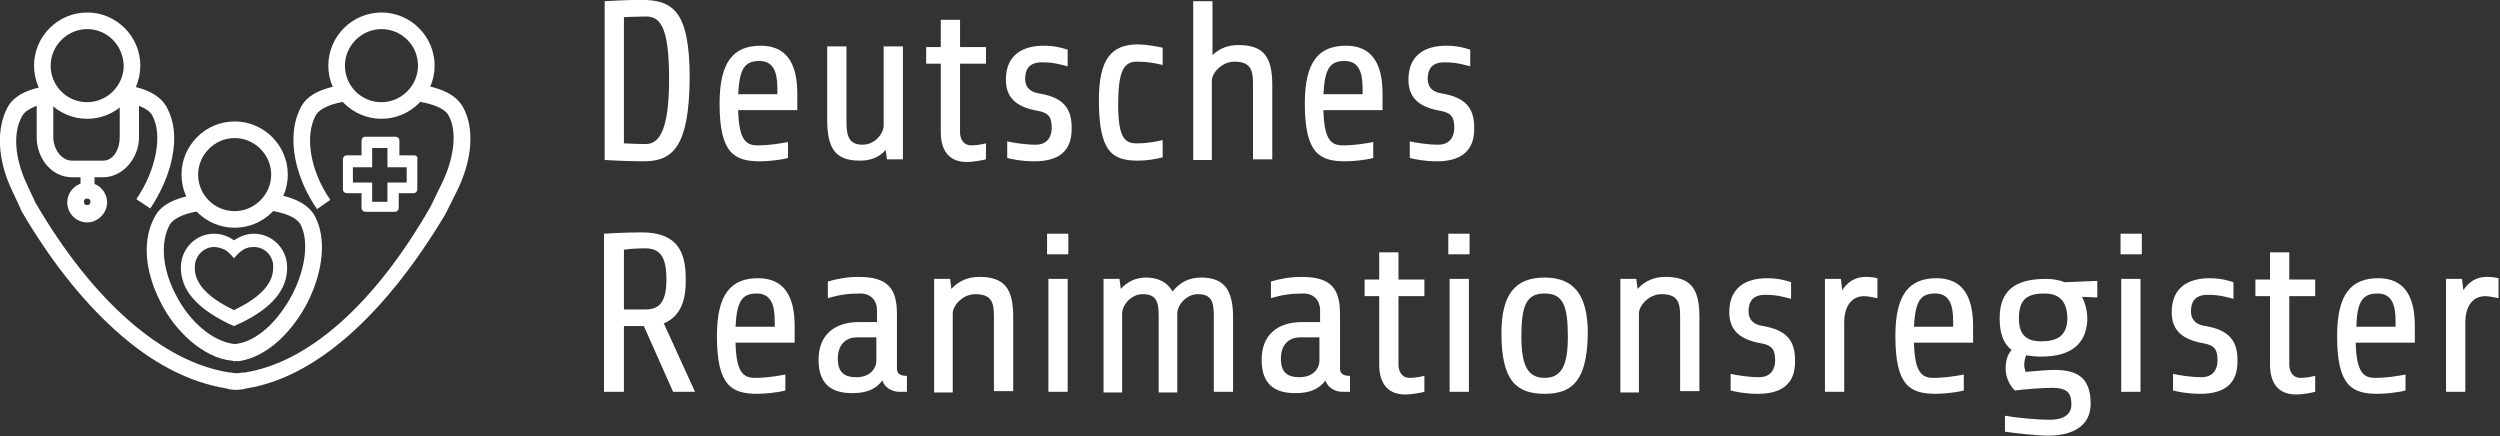 <?xml version="1.0" encoding="UTF-8" standalone="no"?>
<!-- Generator: Adobe Illustrator 26.3.1, SVG Export Plug-In . SVG Version: 6.00 Build 0)  -->

<svg
   version="1.1"
   x="0px"
   y="0px"
   viewBox="0 0 280.001 48.833"
   xml:space="preserve"
   id="svg224"
   sodipodi:docname="logo.svg"
   width="280.001"
   height="48.833"
   inkscape:version="1.2.1 (9c6d41e410, 2022-07-14)"
   xmlns:inkscape="http://www.inkscape.org/namespaces/inkscape"
   xmlns:sodipodi="http://sodipodi.sourceforge.net/DTD/sodipodi-0.dtd"
   xmlns:xlink="http://www.w3.org/1999/xlink"
   xmlns="http://www.w3.org/2000/svg"
   xmlns:svg="http://www.w3.org/2000/svg"><rect x="0" y="0" width="280.001" height="48.833" fill="#333333" stroke="none"/><defs
   id="defs228" /><sodipodi:namedview
   id="namedview226"
   pagecolor="#ffffff"
   bordercolor="#666666"
   borderopacity="1.0"
   inkscape:showpageshadow="2"
   inkscape:pageopacity="0.0"
   inkscape:pagecheckerboard="0"
   inkscape:deskcolor="#d1d1d1"
   showgrid="false"
   inkscape:zoom="1.9699499"
   inkscape:cx="190.8678"
   inkscape:cy="27.919492"
   inkscape:window-width="1600"
   inkscape:window-height="1147"
   inkscape:window-x="1592"
   inkscape:window-y="-8"
   inkscape:window-maximized="1"
   inkscape:current-layer="svg224" />
<style
   type="text/css"
   id="style116">
	.st0{fill:#FFFFFF;}
	.st1{clip-path:url(#SVGID_00000147209657086735597210000004049272858297885569_);}
	.st2{clip-path:url(#SVGID_00000072959260818831667990000004618899611053376944_);fill:#FFFFFF;}
	.st3{display:none;}
	.st4{display:inline;fill:none;stroke:#ED1E79;stroke-width:1.638;stroke-miterlimit:10;}
	.st5{display:inline;fill:none;stroke:#ED1E79;stroke-miterlimit:10;}
	.st6{display:inline;}
	.st7{fill:none;stroke:#ED1E79;stroke-miterlimit:10;}
</style>
<g
   id="Ebene_1"
   transform="matrix(0.744,0,0,0.744,-22.004,-23.97)">
</g>
<g
   id="Ebene_3"
   transform="matrix(0.744,0,0,0.744,-22.004,-23.97)">
</g>
<g
   id="Ebene_4"
   transform="matrix(0.744,0,0,0.744,-22.004,-23.97)">
	<g
   id="g178">
		<path
   class="st0"
   d="m 126.5,56.5 c -2.7,0 -5.9,-0.2 -5.9,-0.2 V 32.4 c 0,0 3.2,-0.2 5.5,-0.2 4.8,0 7.3,1.7 7.3,11.8 -0.1,10.1 -2.4,12.5 -6.9,12.5 z m 0.3,-21.8 c -1.3,0 -3.3,0.1 -3.3,0.1 v 19 c 0,0 1.8,0.1 3.3,0.1 2.1,0 3.5,-2.3 3.5,-9.8 0,-8 -1.4,-9.4 -3.5,-9.4 z"
   id="path120" />
		<path
   class="st0"
   d="m 140.7,48.8 c 0.1,4.5 1.2,5.3 2.9,5.3 1.9,0 3.5,-0.3 4.6,-0.5 V 56 c -1.1,0.3 -3,0.5 -4.2,0.5 -3.9,0 -6.1,-1.2 -6.1,-8.7 0,-6.3 2.1,-8.7 6.2,-8.7 3.9,0 5.5,2.7 5.5,7.2 v 2.5 z m 0,-2.4 h 5.9 v -0.9 c 0,-2.6 -0.7,-4.1 -2.7,-4.1 -2.2,0 -3,1.1 -3.2,5 z"
   id="path122" />
		<path
   class="st0"
   d="m 163.1,56.2 -0.2,-1.4 c -1,1.1 -2.2,1.6 -3.9,1.6 -3.8,0 -4.9,-2 -4.9,-6.2 v -11 h 2.9 v 11.4 c 0,2.1 0.4,3.4 2.4,3.4 1.9,0 3.1,-1.6 3.2,-2.8 v -12 h 2.9 v 17 z"
   id="path124" />
		<path
   class="st0"
   d="m 174.1,41.8 v 10.4 c 0,0.6 0.3,1.9 1.7,1.9 1,0 1.7,-0.2 2.2,-0.3 v 2.4 c -0.4,0.1 -1.7,0.4 -2.9,0.4 -2.8,0 -3.9,-1.9 -3.9,-4.5 V 41.8 H 169 v -2.5 h 2.2 v -4.1 h 2.9 v 4.1 h 3.9 v 2.5 z"
   id="path126" />
		<path
   class="st0"
   d="m 185.3,56.5 c -1.9,0 -3.3,-0.3 -4.1,-0.5 v -2.5 c 0.9,0.2 2.7,0.5 4.3,0.5 1.8,0 2.4,-1.3 2.4,-2.5 0,-1.6 -0.4,-2.3 -2.1,-2.6 -3.5,-0.6 -4.8,-2.2 -4.8,-4.7 0,-3.7 2.5,-5.1 5.7,-5.1 1.8,0 3,0.4 3.6,0.6 v 2.5 c -1.2,-0.3 -2.1,-0.6 -3.9,-0.6 -2.1,0 -2.5,1.3 -2.5,2.5 0,1.2 0.7,2 2.2,2.2 3.5,0.6 4.8,2.2 4.8,5.1 0.1,3.7 -2.1,5.1 -5.6,5.1 z"
   id="path128" />
		<path
   class="st0"
   d="m 204.6,55.9 c -1.1,0.3 -2.5,0.5 -3.7,0.5 -3.9,0 -5.9,-1.3 -5.9,-9.1 0,-6.1 1.8,-8.4 5.9,-8.4 1.1,0 2.8,0.3 3.7,0.5 V 42 c -1.3,-0.3 -2.2,-0.5 -3.9,-0.5 -2,0 -2.8,1.5 -2.8,6.5 0,5.1 1.1,5.8 2.8,5.8 1.8,0 3,-0.3 3.9,-0.5 z"
   id="path130" />
		<path
   class="st0"
   d="M 209.2,56.2 V 32.4 h 2.9 v 8.1 c 1.1,-1 2.3,-1.5 3.9,-1.5 3.9,0 5.1,1.9 5.1,6 v 11.2 h -2.9 V 44.7 c 0,-2.1 -0.5,-3.2 -2.8,-3.2 -1.9,0 -3.4,1.7 -3.4,2.9 v 11.9 h -2.8 z"
   id="path132" />
		<path
   class="st0"
   d="m 228.8,48.8 c 0.1,4.5 1.2,5.3 2.9,5.3 1.9,0 3.5,-0.3 4.6,-0.5 V 56 c -1.1,0.3 -3,0.5 -4.2,0.5 -3.9,0 -6.1,-1.2 -6.1,-8.7 0,-6.3 2.1,-8.7 6.2,-8.7 3.9,0 5.5,2.7 5.5,7.2 v 2.5 z m 0,-2.4 h 5.9 v -0.9 c 0,-2.6 -0.7,-4.1 -2.7,-4.1 -2.2,0 -3,1.1 -3.2,5 z"
   id="path134" />
		<path
   class="st0"
   d="m 245.9,56.5 c -1.9,0 -3.3,-0.3 -4.1,-0.5 v -2.5 c 0.9,0.2 2.7,0.5 4.3,0.5 1.8,0 2.4,-1.3 2.4,-2.5 0,-1.6 -0.4,-2.3 -2.1,-2.6 -3.5,-0.6 -4.8,-2.2 -4.8,-4.7 0,-3.7 2.5,-5.1 5.7,-5.1 1.8,0 3,0.4 3.6,0.6 v 2.5 c -1.2,-0.3 -2.1,-0.6 -3.9,-0.6 -2.1,0 -2.5,1.3 -2.5,2.5 0,1.2 0.7,2 2.2,2.2 3.5,0.6 4.8,2.2 4.8,5.1 0.1,3.7 -2.2,5.1 -5.6,5.1 z"
   id="path136" />
		<path
   class="st0"
   d="m 129.5,80.9 4.7,10.3 h -3.3 l -4.4,-9.9 h -3 v 9.9 h -3 V 67.4 c 0,0 2.9,-0.2 5.7,-0.2 5.2,0 6.6,2.8 6.6,6.9 0.1,3.5 -0.9,5.8 -3.3,6.8 z m -2.8,-11.3 c -1.9,0 -3.2,0.2 -3.2,0.2 v 9 h 3.2 c 1.9,0 3.2,-0.8 3.2,-4.5 0,-3.2 -0.8,-4.7 -3.2,-4.7 z"
   id="path138" />
		<path
   class="st0"
   d="m 140.3,83.8 c 0.1,4.5 1.2,5.3 2.9,5.3 1.9,0 3.5,-0.3 4.6,-0.5 V 91 c -1.1,0.3 -3,0.5 -4.2,0.5 -3.9,0 -6.1,-1.2 -6.1,-8.7 0,-6.3 2.1,-8.7 6.2,-8.7 3.9,0 5.5,2.7 5.5,7.2 v 2.5 z m 0,-2.4 h 5.9 v -0.9 c 0,-2.6 -0.7,-4.1 -2.7,-4.1 -2.2,0 -3,1.1 -3.2,5 z"
   id="path140" />
		<path
   class="st0"
   d="m 164.9,91.2 c -0.6,0 -2,-0.3 -2.5,-1.7 -0.9,1.2 -2.2,1.9 -4.5,1.9 -2.5,0 -5.1,-0.8 -5.1,-5 0,-3.7 2.3,-5.7 6.1,-5.7 h 2.7 v -1.8 c 0,-1.4 -0.9,-2.5 -2.5,-2.5 -1.9,0 -3.2,0.2 -4.9,0.7 v -2.5 c 1.3,-0.4 2.9,-0.7 4.6,-0.7 4.4,0 5.8,1.7 5.8,5.6 v 8.2 c 0,0.7 0.4,1.1 1.5,1.1 v 2.4 z m -3.4,-4.6 V 83 h -2.9 c -1.5,0 -2.9,0.9 -2.9,3.2 0,2.1 1,2.8 2.8,2.8 2.4,0 3,-1.7 3,-2.4 z"
   id="path142" />
		<path
   class="st0"
   d="m 170.2,91.2 v -17 h 2.4 l 0.2,1.5 c 1.1,-1.2 2.5,-1.8 4.2,-1.8 3.9,0 5.1,1.9 5.1,6 v 11.2 h -2.9 V 79.7 c 0,-2.1 -0.5,-3.2 -2.8,-3.2 -1.9,0 -3.4,1.7 -3.4,2.9 v 11.9 h -2.8 z"
   id="path144" />
		<path
   class="st0"
   d="m 187.2,70.5 v -3.1 h 3.2 v 3.1 z m 0.2,20.7 v -17 h 2.9 v 17 z"
   id="path146" />
		<path
   class="st0"
   d="m 195.7,91.2 v -17 h 2.4 l 0.2,1.5 c 1,-1.1 2.3,-1.7 3.8,-1.7 2.1,0 3.3,0.9 4,2.1 1.1,-1.4 2.5,-2.1 4.3,-2.1 3.5,0 4.8,1.9 4.8,6 v 11.2 h -2.9 V 79.7 c 0,-2.1 -0.4,-3.2 -2.4,-3.2 -1.8,0 -3.1,1.7 -3.1,2.9 V 91.3 H 204 V 79.7 c 0,-2.1 -0.4,-3.2 -2.4,-3.2 -1.8,0 -3.1,1.7 -3.1,2.9 v 11.9 h -2.8 z"
   id="path148" />
		<path
   class="st0"
   d="m 231.6,91.2 c -0.6,0 -2,-0.3 -2.5,-1.7 -0.9,1.2 -2.2,1.9 -4.5,1.9 -2.5,0 -5.1,-0.8 -5.1,-5 0,-3.7 2.3,-5.7 6.1,-5.7 h 2.7 v -1.8 c 0,-1.4 -0.9,-2.5 -2.5,-2.5 -1.9,0 -3.2,0.2 -4.9,0.7 v -2.5 c 1.3,-0.4 2.9,-0.7 4.6,-0.7 4.4,0 5.8,1.7 5.8,5.6 v 8.2 c 0,0.7 0.4,1.1 1.5,1.1 v 2.4 z m -3.4,-4.6 V 83 h -2.9 c -1.5,0 -2.9,0.9 -2.9,3.2 0,2.1 1,2.8 2.8,2.8 2.4,0 3,-1.7 3,-2.4 z"
   id="path150" />
		<path
   class="st0"
   d="m 240.1,76.8 v 10.4 c 0,0.6 0.3,1.9 1.7,1.9 1,0 1.7,-0.2 2.2,-0.3 v 2.4 c -0.4,0.1 -1.7,0.4 -2.9,0.4 -2.8,0 -3.9,-1.9 -3.9,-4.5 V 76.8 H 235 v -2.5 h 2.2 v -4.1 h 2.9 v 4.1 h 3.9 v 2.5 z"
   id="path152" />
		<path
   class="st0"
   d="m 247.6,70.5 v -3.1 h 3.2 v 3.1 z m 0.2,20.7 v -17 h 2.9 v 17 z"
   id="path154" />
		<path
   class="st0"
   d="m 262.1,91.5 c -4.2,0 -6.5,-1.9 -6.5,-9.1 0,-5.8 2,-8.4 6.5,-8.4 4.4,0 6.5,2.6 6.5,8.4 -0.1,7.1 -2.3,9.1 -6.5,9.1 z m 0,-15.1 c -2.7,0 -3.5,1.7 -3.5,6.5 0,4.4 1,6.2 3.5,6.2 2.5,0 3.5,-1.8 3.5,-6.2 0,-4.8 -0.8,-6.5 -3.5,-6.5 z"
   id="path156" />
		<path
   class="st0"
   d="m 273.5,91.2 v -17 h 2.4 l 0.2,1.5 c 1.1,-1.2 2.5,-1.8 4.2,-1.8 3.9,0 5.1,1.9 5.1,6 v 11.2 h -2.9 V 79.7 c 0,-2.1 -0.5,-3.2 -2.8,-3.2 -1.9,0 -3.4,1.7 -3.4,2.9 v 11.9 h -2.8 z"
   id="path158" />
		<path
   class="st0"
   d="m 294.2,91.5 c -1.9,0 -3.3,-0.3 -4.1,-0.5 v -2.5 c 0.9,0.2 2.7,0.5 4.3,0.5 1.8,0 2.4,-1.3 2.4,-2.5 0,-1.6 -0.4,-2.3 -2.1,-2.6 -3.5,-0.6 -4.8,-2.2 -4.8,-4.7 0,-3.7 2.5,-5.1 5.7,-5.1 1.8,0 3,0.4 3.6,0.6 v 2.5 c -1.2,-0.3 -2.1,-0.6 -3.9,-0.6 -2.1,0 -2.5,1.3 -2.5,2.5 0,1.2 0.7,2 2.2,2.2 3.5,0.6 4.8,2.2 4.8,5.1 0.1,3.7 -2.1,5.1 -5.6,5.1 z"
   id="path160" />
		<path
   class="st0"
   d="m 304.3,91.2 v -17 h 2.4 l 0.2,1.7 c 0.8,-1.2 1.9,-2 3.5,-2 0.8,0 1.4,0.1 1.8,0.2 v 3 c -0.6,-0.1 -1.4,-0.3 -2,-0.3 -2.2,0 -3,2 -3,3.9 v 10.5 z"
   id="path162" />
		<path
   class="st0"
   d="m 317.7,83.8 c 0.1,4.5 1.2,5.3 2.9,5.3 1.9,0 3.5,-0.3 4.6,-0.5 V 91 c -1.1,0.3 -3,0.5 -4.2,0.5 -3.9,0 -6.1,-1.2 -6.1,-8.7 0,-6.3 2.1,-8.7 6.2,-8.7 3.9,0 5.5,2.7 5.5,7.2 v 2.5 z m 0,-2.4 h 5.9 v -0.9 c 0,-2.6 -0.7,-4.1 -2.7,-4.1 -2.2,0 -3,1.1 -3.2,5 z"
   id="path164" />
		<path
   class="st0"
   d="m 336.8,85.9 c -0.9,0 -1.6,-0.1 -2.2,-0.2 -0.2,0.4 -0.3,1 -0.3,1.5 0,0.3 0.1,0.6 0.2,1 1.5,-0.1 3.1,-0.3 4.2,-0.3 3.3,0 5.6,0.9 5.6,5.1 0,3.4 -2.8,4.8 -6.4,4.8 -1.7,0 -5.2,-0.4 -6.5,-0.6 v -2.4 c 1.7,0.3 4.6,0.6 6.8,0.6 2.3,0 3.2,-1 3.2,-2.3 0,-1.7 -0.6,-2.5 -2.9,-2.5 -1.3,0 -4.2,0.2 -5.6,0.4 -0.8,-0.7 -1.4,-2.1 -1.4,-3.2 0,-1.4 0.3,-2.2 0.9,-2.9 -1.3,-1 -1.8,-2.6 -1.8,-4.8 0,-4.9 3.3,-5.9 7.1,-5.9 1,0 1.9,0.2 2.7,0.5 l 4.9,-0.2 V 77 L 343,76.9 c 0.5,1 0.8,2.1 0.8,3.5 -0.2,3.6 -2.4,5.5 -7,5.5 z m 0.5,-9.5 c -2.9,0 -3.8,1.2 -3.8,3.8 0,1.9 0.7,3.4 3.3,3.4 2.2,0 4,-0.6 4,-3.6 -0.1,-2 -0.8,-3.6 -3.5,-3.6 z"
   id="path166" />
		<path
   class="st0"
   d="m 348.8,70.5 v -3.1 h 3.2 v 3.1 z m 0.1,20.7 v -17 h 2.9 v 17 z"
   id="path168" />
		<path
   class="st0"
   d="m 360.8,91.5 c -1.9,0 -3.3,-0.3 -4.1,-0.5 v -2.5 c 0.9,0.2 2.7,0.5 4.3,0.5 1.8,0 2.4,-1.3 2.4,-2.5 0,-1.6 -0.4,-2.3 -2.1,-2.6 -3.5,-0.6 -4.8,-2.2 -4.8,-4.7 0,-3.7 2.5,-5.1 5.7,-5.1 1.8,0 3,0.4 3.6,0.6 v 2.5 c -1.2,-0.3 -2.1,-0.6 -3.9,-0.6 -2.1,0 -2.5,1.3 -2.5,2.5 0,1.2 0.7,2 2.2,2.2 3.5,0.6 4.8,2.2 4.8,5.1 0.1,3.7 -2.1,5.1 -5.6,5.1 z"
   id="path170" />
		<path
   class="st0"
   d="m 374.2,76.8 v 10.4 c 0,0.6 0.3,1.9 1.7,1.9 1,0 1.7,-0.2 2.2,-0.3 v 2.4 c -0.4,0.1 -1.7,0.4 -2.9,0.4 -2.8,0 -3.9,-1.9 -3.9,-4.5 V 76.8 h -2.2 v -2.5 h 2.2 v -4.1 h 2.9 v 4.1 h 3.9 v 2.5 z"
   id="path172" />
		<path
   class="st0"
   d="m 384.2,83.8 c 0.1,4.5 1.2,5.3 2.9,5.3 1.9,0 3.5,-0.3 4.6,-0.5 V 91 c -1.1,0.3 -3,0.5 -4.2,0.5 -3.9,0 -6.1,-1.2 -6.1,-8.7 0,-6.3 2.1,-8.7 6.2,-8.7 3.9,0 5.5,2.7 5.5,7.2 v 2.5 z m 0.1,-2.4 h 5.9 v -0.9 c 0,-2.6 -0.7,-4.1 -2.7,-4.1 -2.2,0 -3.1,1.1 -3.2,5 z"
   id="path174" />
		<path
   class="st0"
   d="m 397.8,91.2 v -17 h 2.4 l 0.2,1.7 c 0.8,-1.2 1.9,-2 3.5,-2 0.8,0 1.4,0.1 1.8,0.2 v 3 c -0.6,-0.1 -1.4,-0.3 -2,-0.3 -2.2,0 -3,2 -3,3.9 v 10.5 z"
   id="path176" />
	</g>
	<g
   id="g220">
		<g
   id="g218">
			<defs
   id="defs181"><rect
     id="SVGID_1_"
     x="22.2"
     y="26.5"
     width="86.7"
     height="70.8" /></defs>
			<clipPath
   id="SVGID_00000072278289978415188690000014360429490622646921_">
				<use
   xlink:href="#SVGID_1_"
   style="overflow:visible"
   id="use183" />
			</clipPath>
			<g
   clip-path="url(#SVGID_00000072278289978415188690000014360429490622646921_)"
   id="g216">
				<defs
   id="defs187"><rect
     id="SVGID_00000070841282536596529300000016323129434228931467_"
     x="-179.9"
     y="26.5"
     width="288.7"
     height="70.8" /></defs>
				<clipPath
   id="SVGID_00000177485668342115682770000016463093054322207873_">
					<use
   xlink:href="#SVGID_00000070841282536596529300000016323129434228931467_"
   style="overflow:visible"
   id="use189" />
				</clipPath>
				<path
   style="fill:#ffffff"
   d="m 64.9,86.6 c -0.2,0 -0.3,-0.1 -0.5,-0.1 -2.1,-0.2 -4.2,-1.3 -6.2,-3 -1.8,-1.6 -3.4,-3.6 -4.5,-5.9 -2.4,-4.7 -2.7,-9.4 -0.8,-12.8 1,-1.9 3.4,-3 7.1,-3.4 l 0.3,2.5 c -2.7,0.3 -4.6,1.1 -5.2,2.2 -1.4,2.6 -1.1,6.6 0.9,10.4 2.1,4.2 5.6,7.1 8.8,7.5 h 0.1 v 0 0 0 0 H 65 c 3.1,-0.3 6.4,-3.3 8.6,-7.5 2,-3.9 2.5,-8.1 1.2,-10.5 -0.6,-1.1 -2.4,-1.8 -5.2,-2.2 l 0.3,-2.5 c 3.7,0.4 6.1,1.6 7.1,3.5 1.7,3.2 1.3,8.1 -1.1,12.9 -2,3.9 -5.8,8.3 -10.5,8.9 -0.1,-0.1 -0.3,0 -0.5,0 z"
   clip-path="url(#SVGID_00000177485668342115682770000016463093054322207873_)"
   id="path192" />
				<path
   style="fill:#ffffff"
   d="m 64.9,53 c -3,0 -5.5,2.5 -5.5,5.5 0,3 2.4,5.5 5.5,5.5 3,0 5.5,-2.5 5.5,-5.5 0,-3 -2.5,-5.5 -5.5,-5.5 m 0,13.5 c -4.4,0 -8,-3.6 -8,-8 0,-4.4 3.6,-8 8,-8 4.4,0 8,3.6 8,8 0,4.4 -3.6,8 -8,8"
   clip-path="url(#SVGID_00000177485668342115682770000016463093054322207873_)"
   id="path194" />
				<path
   style="fill:#ffffff"
   d="m 64.8,78.9 c -5.9,-2.8 -5.9,-5.5 -5.9,-6.5 0,-1.6 1.3,-3 2.9,-3 0.6,0 1.1,0.2 1.6,0.4 0.5,0.3 1,0.8 1.4,1.3 0.4,-0.5 0.9,-1 1.4,-1.3 0.5,-0.3 1,-0.4 1.6,-0.4 1.6,0 2.9,1.3 2.9,2.9 0,1.1 0,3.8 -5.9,6.6 m 3,-11.5 c -1.1,0 -2.1,0.4 -3,1 -0.8,-0.6 -1.9,-1 -3,-1 -2.8,0 -5,2.3 -5,5.1 0,3.3 2.3,6 6.9,8.3 0.3,0.2 0.7,0.3 1.1,0.5 0.4,-0.2 0.7,-0.3 1.1,-0.5 4.7,-2.3 6.9,-5 6.9,-8.3 0,-2.9 -2.3,-5.1 -5,-5.1"
   clip-path="url(#SVGID_00000177485668342115682770000016463093054322207873_)"
   id="path196" />
				<path
   style="fill:#ffffff"
   d="m 77.3,63.7 c -3,-4.3 -4.9,-10.7 -2.4,-15.4 1,-1.9 3.4,-3 7.1,-3.4 l 0.3,2.5 c -2.7,0.3 -4.6,1.1 -5.2,2.2 -1.7,3.1 -0.8,8.4 2.2,12.7 z"
   clip-path="url(#SVGID_00000177485668342115682770000016463093054322207873_)"
   id="path198" />
				<path
   style="fill:#ffffff"
   d="m 87,36.6 c -3,0 -5.5,2.5 -5.5,5.5 0,3 2.4,5.5 5.5,5.5 3,0 5.5,-2.5 5.5,-5.5 C 92.5,39 90,36.6 87,36.6 m 0,13.5 c -4.4,0 -8,-3.6 -8,-8 0,-4.4 3.6,-8 8,-8 4.4,0 8,3.6 8,8 0,4.4 -3.6,8 -8,8"
   clip-path="url(#SVGID_00000177485668342115682770000016463093054322207873_)"
   id="path200" />
				<path
   style="fill:#ffffff"
   d="m 52.2,63.6 -2.1,-1.4 c 3,-4.4 4,-9.7 2.4,-12.6 -0.6,-1.1 -2.4,-1.8 -5.2,-2.2 l 0.3,-2.5 c 3.7,0.4 6.1,1.6 7.1,3.5 1.1,2 1.4,4.6 0.8,7.5 -0.5,2.6 -1.7,5.3 -3.3,7.7"
   clip-path="url(#SVGID_00000177485668342115682770000016463093054322207873_)"
   id="path202" />
				<path
   style="fill:#ffffff"
   d="m 42.7,36.6 c -3,0 -5.5,2.5 -5.5,5.5 0,3 2.4,5.5 5.5,5.5 3,0 5.5,-2.5 5.5,-5.5 -0.1,-3.1 -2.5,-5.5 -5.5,-5.5 m 0,13.5 c -4.4,0 -8,-3.6 -8,-8 0,-4.4 3.6,-8 8,-8 4.4,0 8,3.6 8,8 0,4.4 -3.6,8 -8,8"
   clip-path="url(#SVGID_00000177485668342115682770000016463093054322207873_)"
   id="path204" />
				<path
   style="fill:#ffffff"
   d="m 42.7,62.1 c -0.3,0 -0.5,0.2 -0.5,0.5 0,0.3 0.2,0.5 0.5,0.5 0.3,0 0.5,-0.2 0.5,-0.5 0,-0.3 -0.2,-0.5 -0.5,-0.5 m 0,3.6 c -1.7,0 -3,-1.4 -3,-3 0,-1.7 1.4,-3 3,-3 1.7,0 3,1.4 3,3 0,1.6 -1.4,3 -3,3"
   clip-path="url(#SVGID_00000177485668342115682770000016463093054322207873_)"
   id="path206" />
				<path
   style="fill:#ffffff"
   d="m 45.1,58.9 h -4.7 c -3.1,0 -5.3,-2.9 -5.3,-6 v -6.6 h 2.5 v 6.6 c 0,1.7 1.2,3.5 2.8,3.5 h 4.7 c 1.6,0 2.5,-1.8 2.5,-3.5 v -6.6 h 2.9 v 6.6 c 0,3.1 -2.4,6 -5.4,6"
   clip-path="url(#SVGID_00000177485668342115682770000016463093054322207873_)"
   id="path208" />
				
					<rect
   x="41.7"
   y="57.6"
   style="fill:#ffffff"
   width="2.1"
   height="4.2"
   clip-path="url(#SVGID_00000177485668342115682770000016463093054322207873_)"
   id="rect210" />
				<path
   style="fill:#ffffff"
   d="m 65,90.9 c -0.5,0 -1.1,-0.1 -1.3,-0.2 C 58.1,89.8 52.4,86.9 46.9,81.9 41.8,77.3 37,71.2 32.7,63.8 v -0.1 l -1.4,-3 C 29.2,56.2 29,51.6 30.7,48.4 c 1,-1.9 3.4,-3 7.1,-3.4 l 0.3,2.5 c -2.7,0.3 -4.6,1.1 -5.2,2.2 -1.4,2.5 -1.1,6.2 0.6,10 l 1.4,3 c 8.6,14.8 19.2,24.1 29.3,25.6 h 0.1 0.1 c 0.3,0.1 0.6,0.1 0.8,0.1 h 0.1 0.1 c 0.1,0 0.5,-0.1 0.8,-0.1 h 0.1 0.1 C 76,86.8 86,78 94.4,63.3 l 1.8,-3.7 c 1.8,-3.8 2.2,-7.7 0.9,-10 -0.6,-1.1 -2.4,-1.8 -5.2,-2.2 l 0.3,-2.5 c 3.7,0.4 6.1,1.6 7.1,3.5 1.7,3.1 1.4,7.7 -0.8,12.3 v 0 l -1.9,3.8 c -9.1,15.2 -19.6,24.6 -30,26.2 -0.3,0.1 -0.9,0.2 -1.4,0.2 H 65"
   clip-path="url(#SVGID_00000177485668342115682770000016463093054322207873_)"
   id="path212" />
				<path
   style="fill:#ffffff"
   d="m 91.9,55.6 h -2.2 v -2.2 c 0,-0.4 -0.3,-0.6 -0.6,-0.6 h -4.5 c -0.4,0 -0.6,0.3 -0.6,0.6 v 2.2 h -2.2 c -0.4,0 -0.6,0.3 -0.6,0.6 v 4.5 c 0,0.4 0.3,0.6 0.6,0.6 H 84 v 2.2 c 0,0.4 0.3,0.6 0.6,0.6 H 89 c 0.4,0 0.6,-0.3 0.6,-0.6 v -2.2 h 2.2 c 0.4,0 0.6,-0.3 0.6,-0.6 v -4.5 c 0.1,-0.3 -0.1,-0.6 -0.5,-0.6 z m -1.1,4.1 h -2.9 v 2.9 h -2.3 v -2.9 h -2.9 v -2.3 h 2.9 v -2.9 h 2.3 v 2.9 h 2.9 z"
   clip-path="url(#SVGID_00000177485668342115682770000016463093054322207873_)"
   id="path214" />
			</g>
		</g>
	</g>
</g>
<g
   id="Hilfslinien"
   class="st3"
   transform="translate(-29.559,-32.2)">
</g>
</svg>
